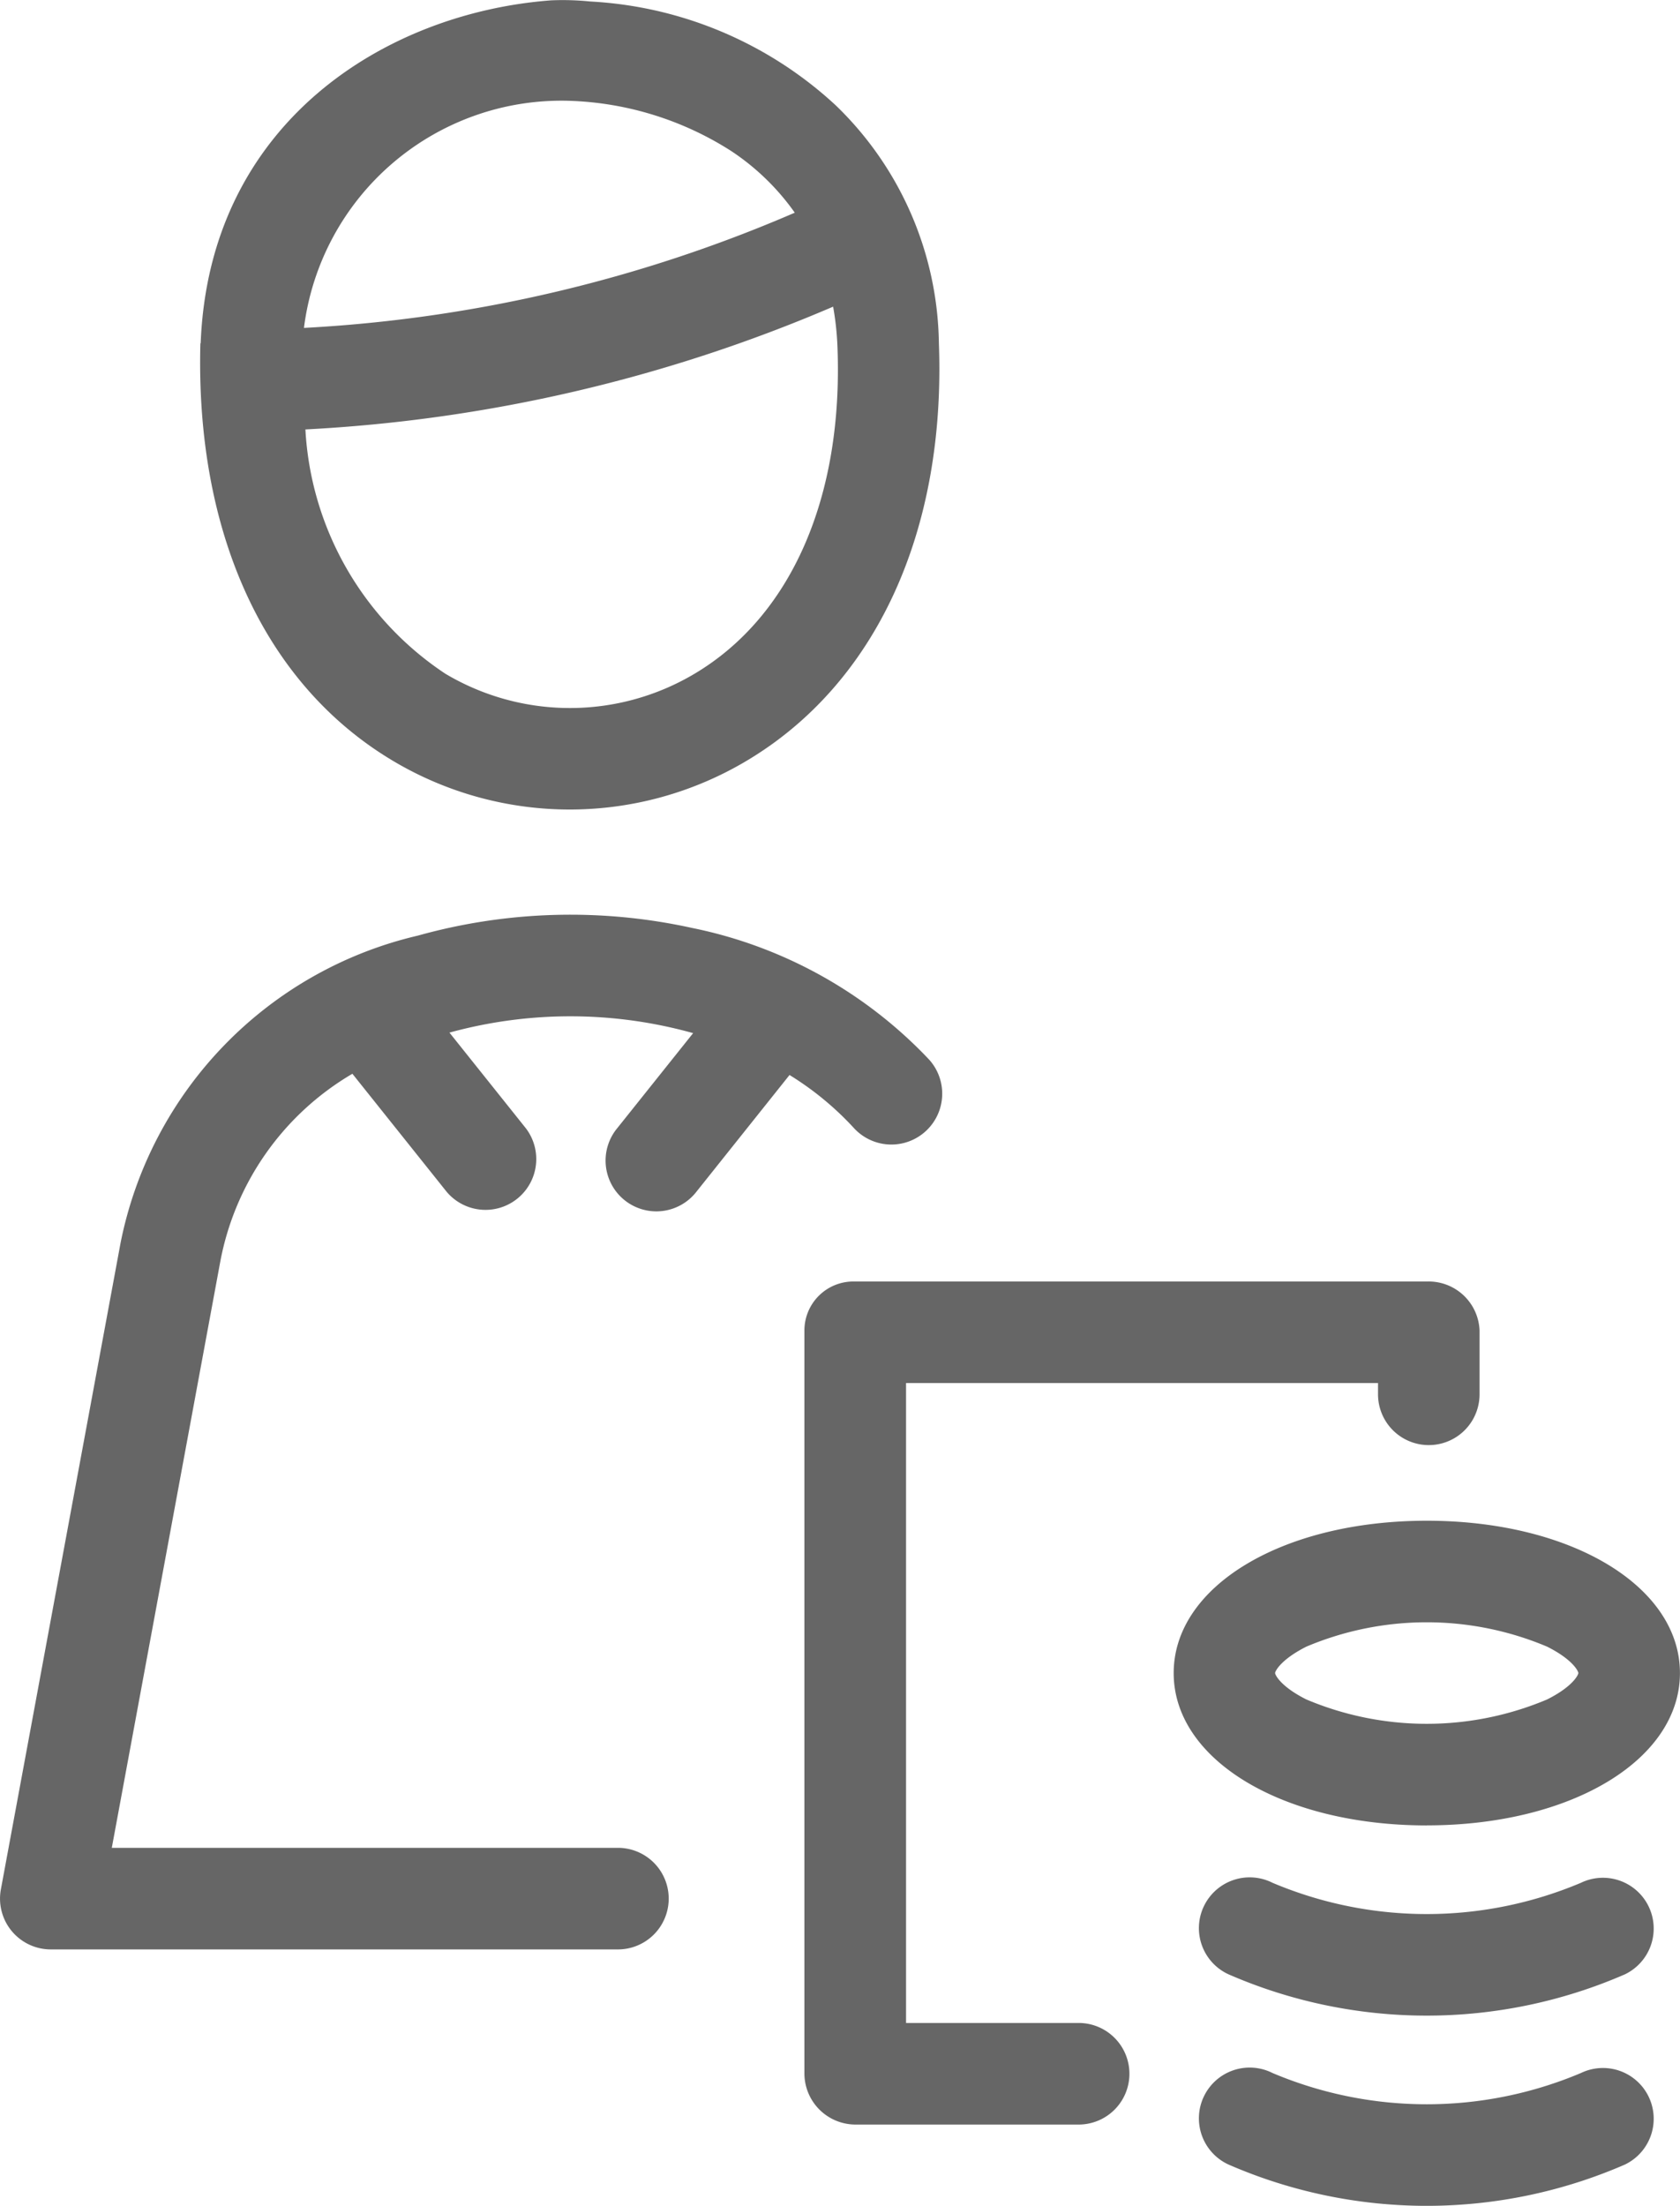 <svg xmlns="http://www.w3.org/2000/svg" width="28.957" height="38" viewBox="0 0 28.957 38">
  <path id="accountant-australia" d="M58.461,13.112a5.956,5.956,0,0,0,6.085,0c2.231-1.325,3.441-3.947,3.32-7.193a5.8,5.8,0,0,0-1.783-4.107A6.754,6.754,0,0,0,61.86.028a4.658,4.658,0,0,0-.678-.02c-2.861.215-5.894,2.114-6.04,5.907,0,0-.005,0-.005,0v0C55.05,9.167,56.231,11.787,58.461,13.112ZM61.507,1.739a5.5,5.5,0,0,1,2.775.862,4.125,4.125,0,0,1,1.1,1.065,24.613,24.613,0,0,1-8.46,1.985A4.474,4.474,0,0,1,61.507,1.739Zm4.536,3.547a4.931,4.931,0,0,1,.075.7c.1,2.586-.8,4.635-2.464,5.623a4.2,4.2,0,0,1-4.294,0A5.4,5.4,0,0,1,56.947,7.4,26.534,26.534,0,0,0,66.043,5.285Zm-.752,13.236-1.6,2.005a.875.875,0,1,1-1.367-1.092L63.63,17.8a7.867,7.867,0,0,0-4.2-.009l1.316,1.647a.875.875,0,0,1-1.367,1.092L57.757,18.5a4.77,4.77,0,0,0-2.277,3.235l-1.87,10.1h8.724a.875.875,0,0,1,0,1.75H52.558a.875.875,0,0,1-.86-1.034l2.062-11.131a6.8,6.8,0,0,1,5.126-5.3,9.761,9.761,0,0,1,4.726-.132,7.735,7.735,0,0,1,4.082,2.264A.875.875,0,0,1,66.4,19.434,5.224,5.224,0,0,0,65.291,18.521ZM71.15,35.727a.875.875,0,0,1-.875.875H66.418a.882.882,0,0,1-.87-.888V22.922a.844.844,0,0,1,.87-.843h9.858a.878.878,0,0,1,.909.843v1.1a.875.875,0,0,1-1.75,0v-.194H67.3V34.852h2.977A.875.875,0,0,1,71.15,35.727Zm5.126-4.279c2.488,0,4.363-1.128,4.363-2.624S78.764,26.2,76.276,26.2s-4.363,1.128-4.363,2.624S73.789,31.449,76.276,31.449ZM74.2,28.369a5.338,5.338,0,0,1,4.149,0c.445.223.539.425.539.455s-.094.232-.539.455a5.339,5.339,0,0,1-4.149,0c-.445-.223-.539-.425-.539-.455S73.756,28.593,74.2,28.369Zm5.9,4.477a.875.875,0,0,1-.409,1.168,8.558,8.558,0,0,1-6.833,0,.875.875,0,1,1,.758-1.577,6.828,6.828,0,0,0,5.317,0A.875.875,0,0,1,80.1,32.846Zm0,3.277a.875.875,0,0,1-.409,1.168,8.559,8.559,0,0,1-6.833,0,.875.875,0,1,1,.758-1.577,6.829,6.829,0,0,0,5.317,0A.875.875,0,0,1,80.1,36.123Z" transform="translate(-51.683 -0.002)" fill="#666"/>
</svg>
